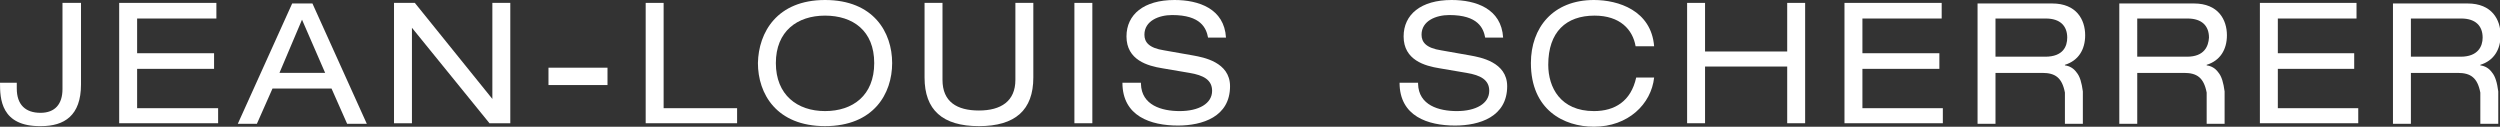 <?xml version="1.0" encoding="utf-8"?>
<!-- Generator: Adobe Illustrator 21.0.0, SVG Export Plug-In . SVG Version: 6.00 Build 0)  -->
<svg version="1.1" id="Calque_1" xmlns="http://www.w3.org/2000/svg" xmlns:xlink="http://www.w3.org/1999/xlink" x="0px" y="0px"
	 viewBox="0 0 432.1 21.9" style="enable-background:new 0 0 432.1 21.9;" xml:space="preserve">
<rect x="0" y="0" width="432.1" height="21.9" fill="#333333" stroke="none"/>
<style type="text/css">
	.st0{fill:#FFFFFF;}
</style>
<g>
	<path class="st0" d="M2.9,14.3v1c0,2.8,1.5,4.2,4.1,4.2c2.5,0,3.8-1.5,3.8-4.1V0.5H14v14.1c0,5.4-2.9,7.2-6.9,7.2
		C0.1,21.9,0,17,0,14.3H2.9z"/>
	<polygon class="st0" points="20.6,0.5 37.4,0.5 37.4,3.2 23.7,3.2 23.7,9.2 37,9.2 37,11.9 23.7,11.9 23.7,18.7 37.7,18.7 
		37.7,21.3 20.6,21.3 	"/>
	<path class="st0" d="M57.3,15.3H47.1l-2.7,6.1h-3.3l9.4-20.8h3.5l9.4,20.8H60L57.3,15.3z M52.2,3.4l-3.9,9.2h7.9L52.2,3.4z"/>
	<polygon class="st0" points="71.2,4.8 71.2,4.8 71.2,21.3 68.1,21.3 68.1,0.5 71.7,0.5 85.1,17.1 85.1,17.1 85.1,0.5 88.2,0.5 
		88.2,21.3 84.6,21.3 	"/>
	<rect x="94.8" y="11.7" class="st0" width="10.2" height="3"/>
	<polygon class="st0" points="111.6,0.5 114.7,0.5 114.7,18.7 127.4,18.7 127.4,21.3 111.6,21.3 	"/>
	<path class="st0" d="M142.6,0c8.4,0,11.6,5.6,11.6,10.9c0,5.3-3.2,10.9-11.6,10.9c-8.4,0-11.6-5.6-11.6-10.9
		C131.1,5.6,134.3,0,142.6,0 M142.6,2.7c-4.8,0-8.5,2.7-8.5,8.2s3.7,8.3,8.5,8.3c4.8,0,8.5-2.7,8.5-8.3S147.4,2.7,142.6,2.7"/>
	<path class="st0" d="M159.8,0.5h3.1v13.3c0,3.8,2.5,5.3,6.3,5.3c3.8,0,6.3-1.6,6.3-5.3V0.5h3.1v12.9c0,5.6-3.1,8.4-9.4,8.4
		c-6.3,0-9.4-2.8-9.4-8.4V0.5z"/>
	<rect x="185.7" y="0.5" class="st0" width="3.1" height="20.8"/>
	<path class="st0" d="M197.2,14.5c0.1,3.7,3.6,4.7,6.7,4.7c3.3,0,5.6-1.3,5.6-3.5c0-1.9-1.5-2.7-3.9-3.1l-4.7-0.8
		c-2.5-0.4-6.2-1.4-6.2-5.5c0-3.8,3-6.3,8.3-6.3c4.2,0,8.6,1.5,8.9,6.5h-3.1c-0.3-1.6-1.2-3.9-6.2-3.9c-2.3,0-4.8,1-4.8,3.4
		c0,1.3,0.8,2.3,3.4,2.7l5.1,0.9c1.6,0.3,6.3,1.1,6.3,5.3c0,5.3-4.8,6.8-9,6.8c-4.7,0-9.6-1.6-9.6-7.4H197.2z"/>
	<path class="st0" d="M245.1,14.5c0.1,3.7,3.6,4.7,6.7,4.7c3.3,0,5.6-1.3,5.6-3.5c0-1.9-1.5-2.7-3.9-3.1l-4.7-0.8
		c-2.5-0.4-6.2-1.4-6.2-5.5c0-3.8,3-6.3,8.3-6.3c4.2,0,8.6,1.5,8.9,6.5h-3.1c-0.3-1.6-1.2-3.9-6.2-3.9c-2.3,0-4.8,1-4.8,3.4
		c0,1.3,0.8,2.3,3.4,2.7l5.1,0.9c1.6,0.3,6.3,1.1,6.3,5.3c0,5.3-4.8,6.8-9,6.8c-4.7,0-9.6-1.6-9.6-7.4H245.1z"/>
	<path class="st0" d="M282.7,8c-0.5-2.9-2.7-5.3-7.1-5.3c-4.9,0-8,2.8-8,8.5c0,3.9,2.1,8,7.9,8c3.6,0,6.4-1.7,7.3-5.8h3.1
		c-0.5,4.6-4.5,8.5-10.4,8.5c-5.2,0-10.9-2.9-10.9-11c0-6.1,3.8-10.9,10.9-10.9c4.2,0,9.9,1.8,10.4,8H282.7z"/>
	<polygon class="st0" points="308.9,11.5 294.7,11.5 294.7,21.3 291.6,21.3 291.6,0.5 294.7,0.5 294.7,8.9 308.9,8.9 308.9,0.5 
		312,0.5 312,21.3 308.9,21.3 	"/>
	<polygon class="st0" points="318.8,0.5 335.6,0.5 335.6,3.2 321.9,3.2 321.9,9.2 335.2,9.2 335.2,11.9 321.9,11.9 321.9,18.7 
		335.8,18.7 335.8,21.3 318.8,21.3 	"/>
	<polygon class="st0" points="390.6,0.5 407.3,0.5 407.3,3.2 393.7,3.2 393.7,9.2 406.9,9.2 406.9,11.9 393.7,11.9 393.7,18.7 
		407.6,18.7 407.6,21.3 390.6,21.3 	"/>
	<path class="st0" d="M358.9,12.5c-0.5-0.7-1.2-1.1-2-1.2v-0.1c2.3-0.7,3.5-2.6,3.5-5.1c0-2.7-1.5-5.5-5.7-5.5h-12.9v20.8h3.1v-8.8
		h8.1c2.2,0,3.4,0.8,3.9,3.4v5.4l3.1,0v-5.4c0-0.1,0-0.1,0-0.2C359.8,14.3,359.5,13.2,358.9,12.5 M353.5,9.8h-8.6V3.2h8.7
		c2.5,0,3.7,1.3,3.7,3.3C357.3,8,356.6,9.8,353.5,9.8"/>
	<path class="st0" d="M383.4,12.5c-0.5-0.7-1.2-1.1-2-1.2v-0.1c2.3-0.7,3.5-2.6,3.5-5.1c0-2.7-1.5-5.5-5.7-5.5h-12.9v20.8h3.1v-8.8
		h8.1c2.2,0,3.4,0.8,3.9,3.4v5.4l3.1,0v-5.4c0-0.1,0-0.1,0-0.2C384.3,14.3,384,13.2,383.4,12.5 M378,9.8h-8.6V3.2h8.7
		c2.5,0,3.7,1.3,3.7,3.3C381.7,8,381,9.8,378,9.8"/>
	<path class="st0" d="M430.7,12.5c-0.5-0.7-1.2-1.1-2-1.2v-0.1c2.3-0.7,3.5-2.6,3.5-5.1c0-2.7-1.5-5.5-5.7-5.5h-12.9v20.8h3.1v-8.8
		h8.1c2.2,0,3.4,0.8,3.9,3.4v5.4l3.1,0v-5.4c0-0.1,0-0.1,0-0.2C431.6,14.3,431.3,13.2,430.7,12.5 M425.3,9.8h-8.6V3.2h8.7
		c2.5,0,3.7,1.3,3.7,3.3C429.1,8,428.3,9.8,425.3,9.8"/>
</g>
</svg>
